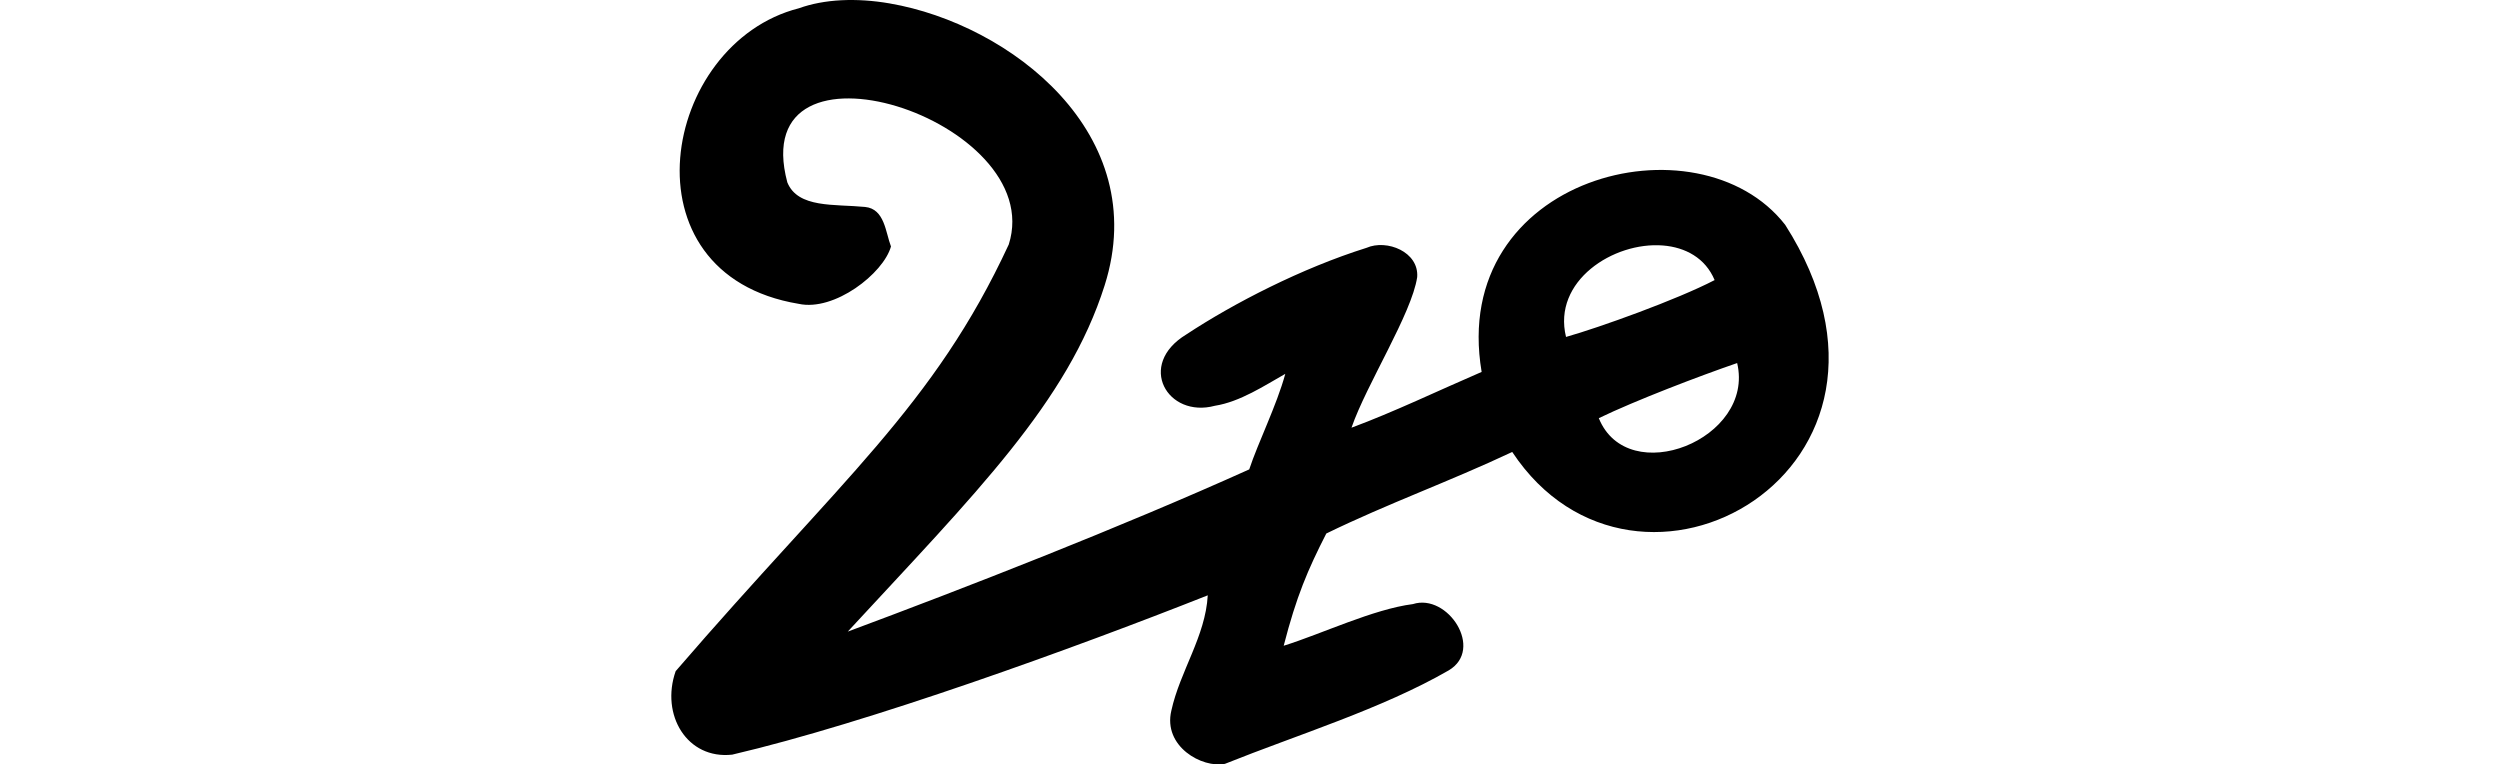 <?xml version="1.0" encoding="UTF-8" standalone="no"?>
<!-- Created with Inkscape (http://www.inkscape.org/) -->

<svg
   xmlns:dc="http://purl.org/dc/elements/1.1/"
   xmlns:cc="http://creativecommons.org/ns#"
   xmlns:rdf="http://www.w3.org/1999/02/22-rdf-syntax-ns#"
   xmlns:svg="http://www.w3.org/2000/svg"
   xmlns="http://www.w3.org/2000/svg"
   xmlns:sodipodi="http://sodipodi.sourceforge.net/DTD/sodipodi-0.dtd"
   xmlns:inkscape="http://www.inkscape.org/namespaces/inkscape"
   width="200"
   height="61.153"
   id="svg3021"
   version="1.1"
   inkscape:version="0.48.3.1 r9886"
   sodipodi:docname="gazed.svg">
  <defs
     id="defs3023" />
  <sodipodi:namedview
     id="base"
     pagecolor="#ffffff"
     bordercolor="#666666"
     borderopacity="1.0"
     inkscape:pageopacity="0.0"
     inkscape:pageshadow="2"
     inkscape:zoom="3.959798"
     inkscape:cx="13.93494"
     inkscape:cy="45.616883"
     inkscape:document-units="px"
     inkscape:current-layer="layer1"
     showgrid="false"
     inkscape:window-width="1301"
     inkscape:window-height="744"
     inkscape:window-x="65"
     inkscape:window-y="24"
     inkscape:window-maximized="1"
     fit-margin-top="0"
     fit-margin-left="0"
     fit-margin-right="0"
     fit-margin-bottom="0"
     showguides="true"
     inkscape:guide-bbox="true" />
  <g
     inkscape:label="Layer 1"
     inkscape:groupmode="layer"
     id="layer1"
     transform="translate(-1546.137,-3209.482)">
    <path
       style="fill:#000000"
       d="m 1617.322,3209.757 c -2.692,-0.464 -5.244,-0.344 -7.274,0.387 -11.003,2.807 -14.314,21.267 -0.021,23.644 2.857,0.628 6.785,-2.426 7.388,-4.588 -0.436,-1.135 -0.503,-3.007 -2.071,-3.162 -2.446,-0.24 -5.37,0.119 -6.221,-1.965 -3.43,-12.861 20.883,-5.032 17.716,4.965 -6.005,12.948 -13.371,18.739 -26.649,34.137 -1.226,3.496 0.912,7.079 4.524,6.678 10.851,-2.533 27.324,-8.502 38.043,-12.745 -0.182,3.285 -2.221,6.066 -2.913,9.226 -0.678,2.858 2.457,4.619 4.289,4.255 5.818,-2.333 12.575,-4.406 17.901,-7.477 2.862,-1.693 -0.082,-6.194 -2.864,-5.303 -3.179,0.408 -7.274,2.375 -10.338,3.333 1.021,-3.96 1.92,-6.061 3.409,-8.979 4.936,-2.406 9.824,-4.143 14.874,-6.524 9.952,15.046 34.32,1.397 21.837,-18.171 -6.94,-8.91 -26.932,-3.9 -24.284,11.768 -3.416,1.472 -7.043,3.215 -10.412,4.462 1.196,-3.462 4.825,-9.136 5.256,-12.046 0.152,-2.015 -2.423,-3.056 -4.059,-2.342 -5.168,1.623 -10.614,4.424 -14.406,6.925 -4.015,2.433 -1.51,6.731 2.284,5.708 2.009,-0.315 3.978,-1.621 5.629,-2.553 -0.681,2.501 -2.186,5.523 -2.885,7.644 -10.378,4.675 -22.71,9.474 -32.117,12.976 10.199,-11.038 17.595,-18.356 20.551,-27.701 3.848,-12.131 -7.571,-20.895 -17.187,-22.551 z m 61.844,19.363 c 1.793,0.142 3.402,0.999 4.141,2.769 -3.007,1.564 -9.216,3.792 -11.888,4.548 -1.099,-4.474 3.803,-7.63 7.747,-7.317 z m 5.943,9.406 c 1.444,6.095 -8.742,10.141 -11.069,4.409 2.928,-1.417 8.054,-3.372 11.069,-4.409 z"
       id="path4366"
       inkscape:connector-curvature="0" />
  </g>
</svg>
